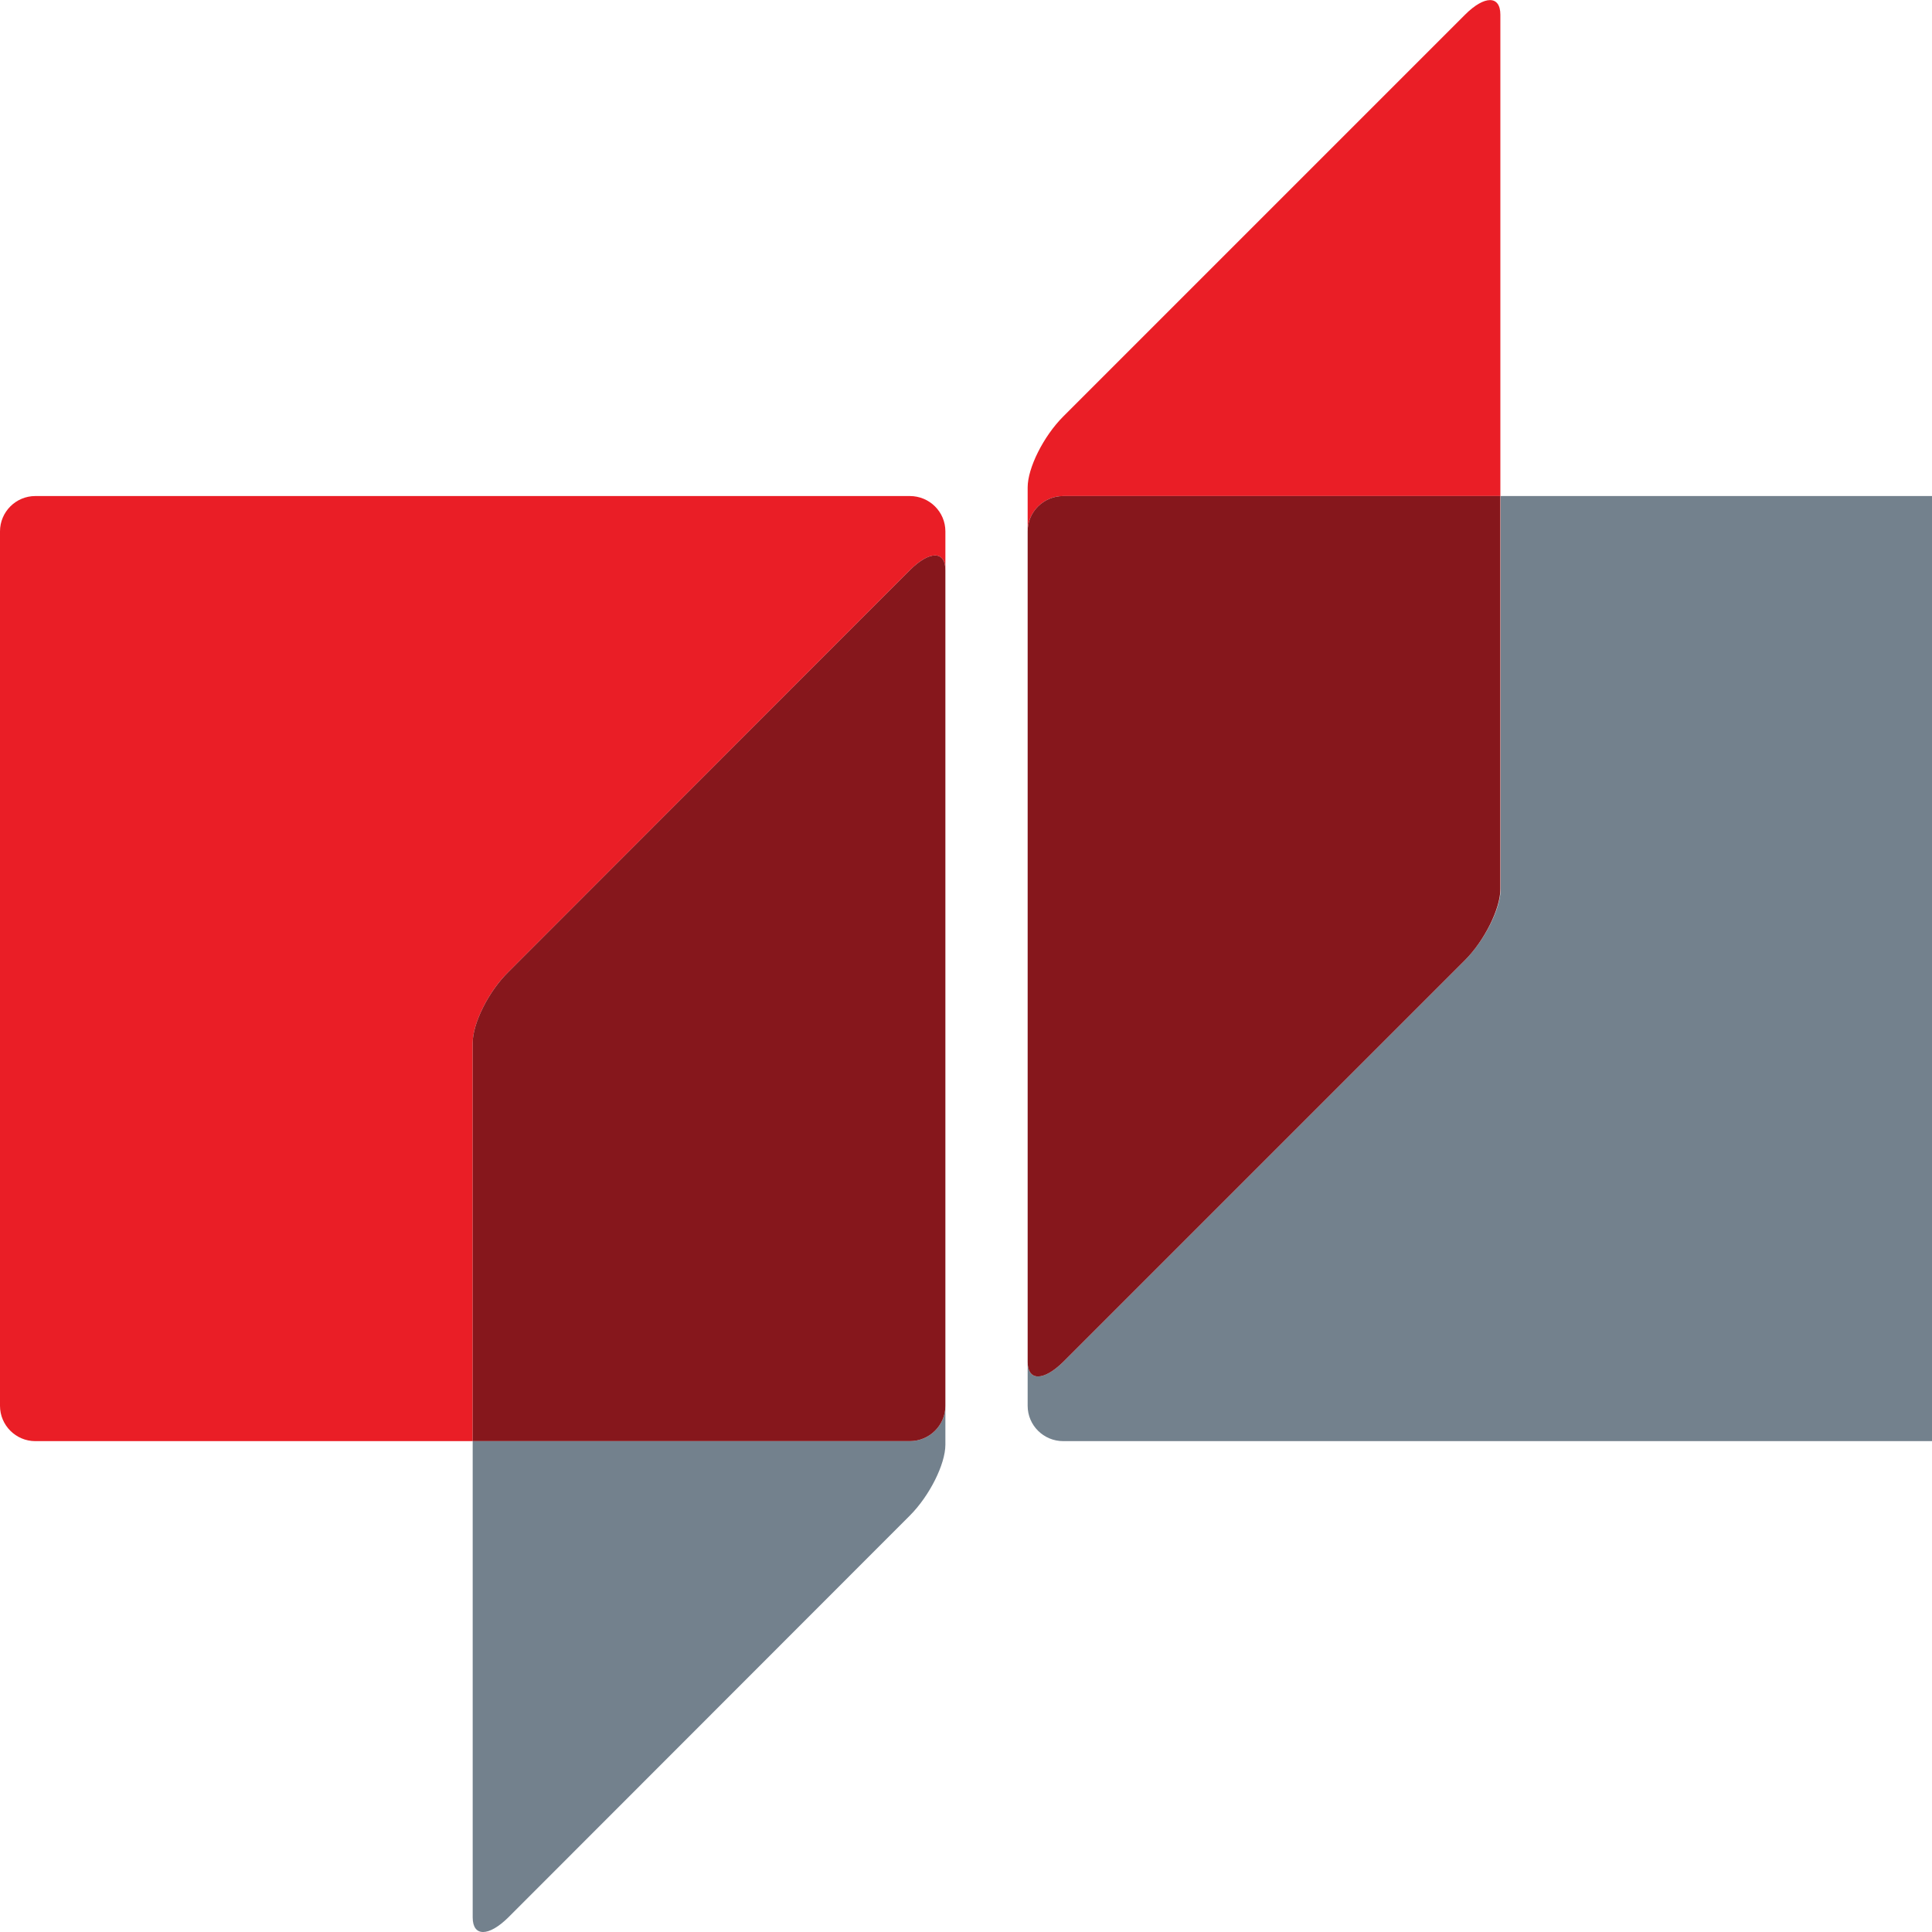 <svg xmlns="http://www.w3.org/2000/svg" xmlns:xlink="http://www.w3.org/1999/xlink" xmlns:svgjs="http://svgjs.dev/svgjs" version="1.1" width="72.65" height=" 72.65"><style>
    #light-icon {
      display: inline;
    }
    #dark-icon {
      display: none;
    }

    @media (prefers-color-scheme: dark) {
      #light-icon {
        display: none;
      }
      #dark-icon {
        display: inline;
      }
    }
  </style>
  
  <g id="light-icon">
  <svg xmlns="http://www.w3.org/2000/svg" id="svg2" version="1.1" xml:space="preserve" width="72.65" height="72.65" viewBox="0 0 72.65 72.65">
  <defs id="defs6"/>
  <g id="g10" transform="matrix(1.25,0,0,-1.25,0,72.65)">
    <g id="g12" transform="scale(0.1,0.1)">
      <path d="m 142.199,147.664 -131.578,0 C 4.77,147.664 0,152.438 0,158.285 l 0,263.07 c 0,5.852 4.77,10.622 10.621,10.622 l 263.07,0 c 5.938,0 10.707,-4.77 10.707,-10.622 l 0,-11.699 0,0 c 0,2.969 -1.191,4.453 -3.125,4.453 -1.933,0 -4.613,-1.484 -7.582,-4.453 L 152.91,288.785 c -5.941,-5.847 -10.711,-15.39 -10.711,-21.328 l 0,-119.793" style="fill:#ea1e26;fill-opacity:1;fill-rule:nonzero;stroke:none" id="path22"/>
      <path d="m 142.199,147.664 0,0 0,119.793 c 0,5.938 4.77,15.481 10.711,21.328 l 120.781,120.871 c 2.969,2.969 5.649,4.453 7.582,4.453 1.934,0 3.125,-1.484 3.125,-4.453 l 0,0 c 0,2.969 -1.191,4.453 -3.125,4.453 -1.933,0 -4.613,-1.484 -7.582,-4.453 L 152.91,288.785 c -5.941,-5.847 -10.711,-15.39 -10.711,-21.328 l 0,-119.793" style="fill:#cb1e25;fill-opacity:1;fill-rule:nonzero;stroke:none" id="path24"/>
      <path d="m 309.148,421.355 0,13.231 c 0,5.852 4.774,15.391 10.711,21.328 L 440.73,576.785 c 2.926,2.926 5.579,4.387 7.504,4.387 1.922,0 3.118,-1.461 3.118,-4.387 l 0,-144.808 -131.493,0 c -5.937,0 -10.711,-4.77 -10.711,-10.622" style="fill:#ea1e26;fill-opacity:1;fill-rule:nonzero;stroke:none" id="path26"/>
      <path d="m 309.148,421.355 0,0 c 0,5.852 4.774,10.622 10.711,10.622 l 131.493,0 -131.493,0 c -5.937,0 -10.711,-4.77 -10.711,-10.622" style="fill:#cb1e25;fill-opacity:1;fill-rule:nonzero;stroke:none" id="path28"/>
      <path d="m 582.93,147.664 -263.071,0 c -5.937,0 -10.711,4.774 -10.711,10.621 l 0,13.231 0,0 c 0,-2.926 1.196,-4.387 3.129,-4.387 1.934,0 4.614,1.461 7.582,4.387 l 120.871,120.871 0,0 c 5.848,5.847 10.711,15.48 10.711,21.328 l 0,118.262 131.489,0 c 5.851,0 10.621,-4.77 10.621,-10.622 l 0,-263.07 c 0,-5.847 -4.77,-10.621 -10.621,-10.621" style="fill:#73818d;fill-opacity:1;fill-rule:nonzero;stroke:none" id="path30"/>
      <path d="m 312.277,167.129 c -1.933,0 -3.129,1.461 -3.129,4.387 l 0,249.839 c 0,5.852 4.774,10.622 10.711,10.622 l 131.493,0 0,-118.262 c 0,-5.848 -4.774,-15.481 -10.622,-21.328 L 319.859,171.516 c -2.968,-2.926 -5.648,-4.387 -7.582,-4.387" style="fill:#86171c;fill-opacity:1;fill-rule:nonzero;stroke:none" id="path32"/>
      <path d="m 312.277,167.129 c -1.933,0 -3.129,1.461 -3.129,4.387 l 0,0 c 0,-2.926 1.196,-4.387 3.129,-4.387 1.934,0 4.614,1.461 7.582,4.387 l 120.871,120.871 0,0 0,0 -120.871,-120.871 c -2.968,-2.926 -5.648,-4.387 -7.582,-4.387" style="fill:#45505d;fill-opacity:1;fill-rule:nonzero;stroke:none" id="path34"/>
      <path d="m 145.328,-0.004 c -1.937,0 -3.129,1.465 -3.129,4.391 l 0,143.277 131.492,0 c 5.938,0 10.707,4.774 10.707,10.621 l 0,-11.699 c 0,-5.852 -4.769,-15.391 -10.707,-21.328 L 152.91,4.387 c -2.969,-2.926 -5.648,-4.391 -7.582,-4.391" style="fill:#73818d;fill-opacity:1;fill-rule:nonzero;stroke:none" id="path36"/>
      <path d="m 273.691,147.664 -131.492,0 0,119.793 c 0,5.938 4.77,15.481 10.711,21.328 l 120.781,120.871 c 2.969,2.969 5.649,4.453 7.582,4.453 1.934,0 3.125,-1.484 3.125,-4.453 l 0,-251.371 c 0,-5.847 -4.769,-10.621 -10.707,-10.621" style="fill:#86171c;fill-opacity:1;fill-rule:nonzero;stroke:none" id="path38"/>
      <path d="m 273.691,147.664 -131.492,0 131.492,0 c 5.938,0 10.707,4.774 10.707,10.621 l 0,0 c 0,-5.847 -4.769,-10.621 -10.707,-10.621" style="fill:#45505d;fill-opacity:1;fill-rule:nonzero;stroke:none" id="path40"/>
    </g>
  </g>
</svg>
</g>
<g id="dark-icon">
<svg xmlns="http://www.w3.org/2000/svg" id="svg2" version="1.1" xml:space="preserve" width="72.65" height="72.65" viewBox="0 0 72.65 72.65">
  <defs id="defs6"/>
  <g id="g10" transform="matrix(1.25,0,0,-1.25,0,72.65)">
    <g id="g12" transform="scale(0.1,0.1)">
      <path d="m 142.199,147.664 -131.578,0 C 4.77,147.664 0,152.438 0,158.285 l 0,263.07 c 0,5.852 4.77,10.622 10.621,10.622 l 263.07,0 c 5.938,0 10.707,-4.77 10.707,-10.622 l 0,-11.699 0,0 c 0,2.969 -1.191,4.453 -3.125,4.453 -1.933,0 -4.613,-1.484 -7.582,-4.453 L 152.91,288.785 c -5.941,-5.847 -10.711,-15.39 -10.711,-21.328 l 0,-119.793" style="fill: #000000;fill-opacity:1;fill-rule:nonzero;stroke: #ffffff;" id="path22"/>
      <path d="m 142.199,147.664 0,0 0,119.793 c 0,5.938 4.77,15.481 10.711,21.328 l 120.781,120.871 c 2.969,2.969 5.649,4.453 7.582,4.453 1.934,0 3.125,-1.484 3.125,-4.453 l 0,0 c 0,2.969 -1.191,4.453 -3.125,4.453 -1.933,0 -4.613,-1.484 -7.582,-4.453 L 152.91,288.785 c -5.941,-5.847 -10.711,-15.39 -10.711,-21.328 l 0,-119.793" style="fill: #000000;fill-opacity:1;fill-rule:nonzero;stroke: #ffffff;" id="path24"/>
      <path d="m 309.148,421.355 0,13.231 c 0,5.852 4.774,15.391 10.711,21.328 L 440.73,576.785 c 2.926,2.926 5.579,4.387 7.504,4.387 1.922,0 3.118,-1.461 3.118,-4.387 l 0,-144.808 -131.493,0 c -5.937,0 -10.711,-4.77 -10.711,-10.622" style="fill: #000;fill-opacity:1;fill-rule:nonzero;stroke: #ffffff;" id="path26"/>
      <path d="m 309.148,421.355 0,0 c 0,5.852 4.774,10.622 10.711,10.622 l 131.493,0 -131.493,0 c -5.937,0 -10.711,-4.77 -10.711,-10.622" style="fill: #000;fill-opacity:1;fill-rule:nonzero;stroke: #ffffff;" id="path28"/>
      <path d="m 582.93,147.664 -263.071,0 c -5.937,0 -10.711,4.774 -10.711,10.621 l 0,13.231 0,0 c 0,-2.926 1.196,-4.387 3.129,-4.387 1.934,0 4.614,1.461 7.582,4.387 l 120.871,120.871 0,0 c 5.848,5.847 10.711,15.48 10.711,21.328 l 0,118.262 131.489,0 c 5.851,0 10.621,-4.77 10.621,-10.622 l 0,-263.07 c 0,-5.847 -4.77,-10.621 -10.621,-10.621" style="fill: #fff;fill-opacity:1;fill-rule:nonzero;stroke: black;" id="path30"/>
      <path d="m 312.277,167.129 c -1.933,0 -3.129,1.461 -3.129,4.387 l 0,249.839 c 0,5.852 4.774,10.622 10.711,10.622 l 131.493,0 0,-118.262 c 0,-5.848 -4.774,-15.481 -10.622,-21.328 L 319.859,171.516 c -2.968,-2.926 -5.648,-4.387 -7.582,-4.387" style="fill: #ffffff;fill-opacity:1;fill-rule:nonzero;stroke: black;" id="path32"/>
      
      <path d="m 145.328,-0.004 c -1.937,0 -3.129,1.465 -3.129,4.391 l 0,143.277 131.492,0 c 5.938,0 10.707,4.774 10.707,10.621 l 0,-11.699 c 0,-5.852 -4.769,-15.391 -10.707,-21.328 L 152.91,4.387 c -2.969,-2.926 -5.648,-4.391 -7.582,-4.391" style="fill: #fff;fill-opacity:1;stroke: black;" id="path36"/>
      <path d="m 273.691,147.664 -131.492,0 0,119.793 c 0,5.938 4.77,15.481 10.711,21.328 l 120.781,120.871 c 2.969,2.969 5.649,4.453 7.582,4.453 1.934,0 3.125,-1.484 3.125,-4.453 l 0,-251.371 c 0,-5.847 -4.769,-10.621 -10.707,-10.621" style="fill: #ffffff;fill-opacity:1;fill-rule:nonzero;stroke: black;" id="path38"/>
      
    </g>
  </g>
</svg>
</g>
</svg>